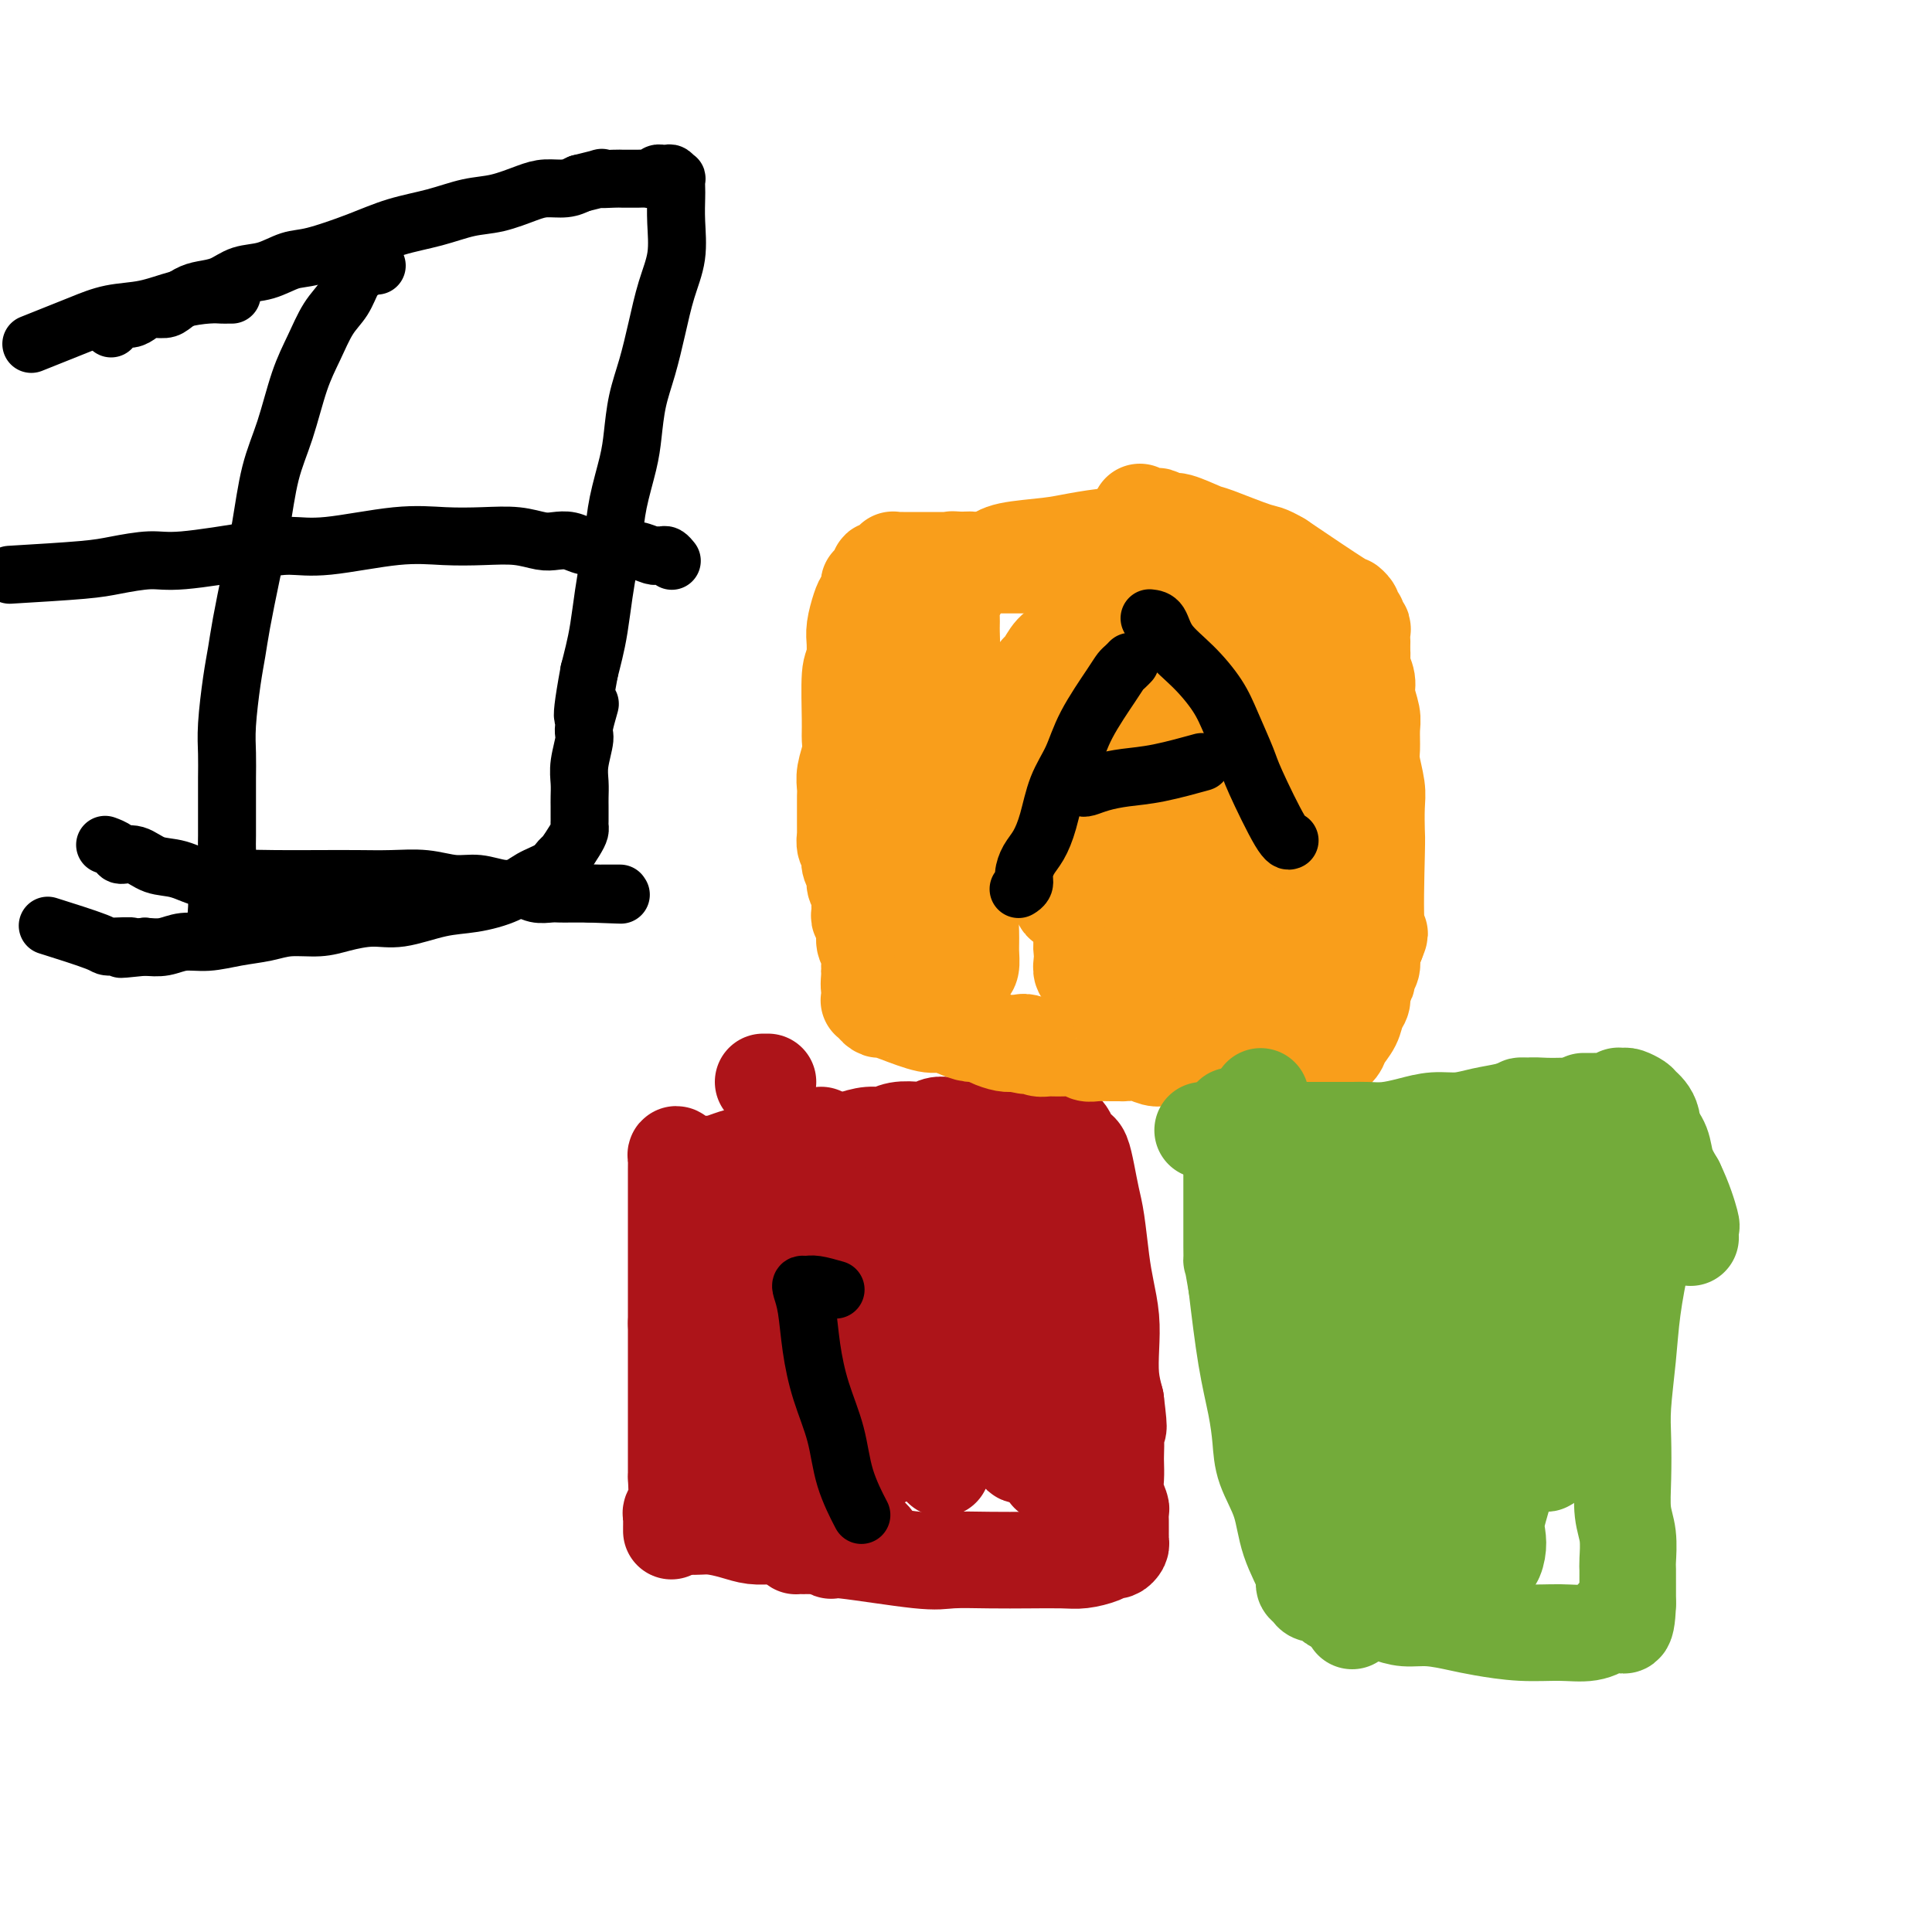 <svg viewBox='0 0 400 400' version='1.1' xmlns='http://www.w3.org/2000/svg' xmlns:xlink='http://www.w3.org/1999/xlink'><g fill='none' stroke='#AD1419' stroke-width='20' stroke-linecap='round' stroke-linejoin='round'><path d='M149,245c-1.373,-1.175 -2.746,-2.350 -4,-3c-1.254,-0.650 -2.389,-0.773 -3,-1c-0.611,-0.227 -0.700,-0.556 -1,-1c-0.300,-0.444 -0.813,-1.002 -1,-1c-0.187,0.002 -0.050,0.565 0,1c0.050,0.435 0.013,0.741 0,1c-0.013,0.259 -0.004,0.471 0,1c0.004,0.529 0.001,1.375 0,2c-0.001,0.625 -0.000,1.027 0,2c0.000,0.973 0.000,2.516 0,4c-0.000,1.484 -0.000,2.910 0,4c0.000,1.090 0.000,1.843 0,3c-0.000,1.157 -0.000,2.718 0,4c0.000,1.282 0.000,2.286 0,3c-0.000,0.714 -0.000,1.140 0,2c0.000,0.860 0.000,2.155 0,3c-0.000,0.845 -0.000,1.242 0,2c0.000,0.758 0.000,1.879 0,3'/><path d='M140,274c-0.000,5.963 -0.000,3.369 0,3c0.000,-0.369 0.000,1.485 0,3c-0.000,1.515 -0.000,2.689 0,4c0.000,1.311 0.000,2.757 0,4c-0.000,1.243 -0.000,2.282 0,3c0.000,0.718 0.000,1.113 0,2c-0.000,0.887 -0.000,2.264 0,3c0.000,0.736 0.000,0.831 0,1c-0.000,0.169 -0.000,0.411 0,1c0.000,0.589 0.000,1.526 0,2c-0.000,0.474 -0.000,0.487 0,1c0.000,0.513 0.001,1.528 0,2c-0.001,0.472 -0.004,0.403 0,1c0.004,0.597 0.015,1.862 0,2c-0.015,0.138 -0.057,-0.850 0,0c0.057,0.850 0.211,3.538 0,5c-0.211,1.462 -0.789,1.697 -1,2c-0.211,0.303 -0.057,0.673 0,1c0.057,0.327 0.015,0.610 0,1c-0.015,0.390 -0.004,0.888 0,1c0.004,0.112 0.001,-0.162 0,0c-0.001,0.162 -0.000,0.761 0,1c0.000,0.239 0.000,0.120 0,0'/><path d='M170,235c0.000,0.000 0.100,0.100 0.1,0.1'/><path d='M159,224c-0.417,0.000 -0.833,0.000 -1,0c-0.167,0.000 -0.083,0.000 0,0'/><path d='M147,242c-0.047,-0.445 -0.095,-0.890 0,-1c0.095,-0.110 0.331,0.115 1,0c0.669,-0.115 1.769,-0.569 3,-1c1.231,-0.431 2.592,-0.837 4,-1c1.408,-0.163 2.862,-0.081 4,0c1.138,0.081 1.959,0.163 3,0c1.041,-0.163 2.302,-0.569 3,-1c0.698,-0.431 0.834,-0.885 2,-1c1.166,-0.115 3.364,0.109 5,0c1.636,-0.109 2.711,-0.551 4,-1c1.289,-0.449 2.793,-0.904 4,-1c1.207,-0.096 2.119,0.167 3,0c0.881,-0.167 1.732,-0.763 3,-1c1.268,-0.237 2.955,-0.116 4,0c1.045,0.116 1.450,0.227 2,0c0.550,-0.227 1.247,-0.793 2,-1c0.753,-0.207 1.564,-0.055 2,0c0.436,0.055 0.498,0.015 1,0c0.502,-0.015 1.443,-0.004 2,0c0.557,0.004 0.731,0.001 1,0c0.269,-0.001 0.635,-0.001 1,0'/><path d='M201,233c8.544,-1.392 2.904,-0.373 1,0c-1.904,0.373 -0.073,0.100 1,0c1.073,-0.100 1.387,-0.027 2,0c0.613,0.027 1.526,0.007 2,0c0.474,-0.007 0.508,-0.002 1,0c0.492,0.002 1.441,0.001 2,0c0.559,-0.001 0.727,-0.000 1,0c0.273,0.000 0.650,-0.000 1,0c0.350,0.000 0.671,0.000 1,0c0.329,-0.000 0.664,-0.001 1,0c0.336,0.001 0.671,0.003 1,0c0.329,-0.003 0.651,-0.013 1,0c0.349,0.013 0.723,0.049 1,0c0.277,-0.049 0.455,-0.181 1,0c0.545,0.181 1.455,0.676 2,1c0.545,0.324 0.723,0.476 1,1c0.277,0.524 0.651,1.420 1,2c0.349,0.580 0.671,0.843 1,1c0.329,0.157 0.666,0.207 1,1c0.334,0.793 0.667,2.328 1,4c0.333,1.672 0.667,3.481 1,5c0.333,1.519 0.664,2.746 1,5c0.336,2.254 0.678,5.533 1,8c0.322,2.467 0.625,4.122 1,6c0.375,1.878 0.822,3.977 1,6c0.178,2.023 0.086,3.968 0,6c-0.086,2.032 -0.168,4.152 0,6c0.168,1.848 0.584,3.424 1,5'/><path d='M231,290c1.083,8.673 0.290,4.855 0,4c-0.290,-0.855 -0.079,1.254 0,3c0.079,1.746 0.025,3.130 0,4c-0.025,0.870 -0.021,1.226 0,2c0.021,0.774 0.058,1.965 0,3c-0.058,1.035 -0.212,1.912 0,3c0.212,1.088 0.789,2.385 1,3c0.211,0.615 0.057,0.547 0,1c-0.057,0.453 -0.015,1.427 0,2c0.015,0.573 0.004,0.745 0,1c-0.004,0.255 -0.000,0.593 0,1c0.000,0.407 -0.003,0.884 0,1c0.003,0.116 0.012,-0.127 0,0c-0.012,0.127 -0.046,0.625 0,1c0.046,0.375 0.172,0.626 0,1c-0.172,0.374 -0.640,0.871 -1,1c-0.360,0.129 -0.610,-0.109 -1,0c-0.390,0.109 -0.919,0.565 -2,1c-1.081,0.435 -2.716,0.848 -4,1c-1.284,0.152 -2.219,0.043 -4,0c-1.781,-0.043 -4.408,-0.019 -7,0c-2.592,0.019 -5.148,0.034 -8,0c-2.852,-0.034 -6.001,-0.118 -8,0c-1.999,0.118 -2.849,0.438 -7,0c-4.151,-0.438 -11.603,-1.634 -15,-2c-3.397,-0.366 -2.739,0.098 -3,0c-0.261,-0.098 -1.441,-0.758 -2,-1c-0.559,-0.242 -0.497,-0.065 -1,0c-0.503,0.065 -1.572,0.019 -2,0c-0.428,-0.019 -0.214,-0.009 0,0'/><path d='M167,320c-3.724,-0.460 -1.534,-0.109 -1,0c0.534,0.109 -0.589,-0.022 -1,0c-0.411,0.022 -0.111,0.198 0,0c0.111,-0.198 0.032,-0.771 0,-1c-0.032,-0.229 -0.016,-0.115 0,0'/><path d='M140,315c0.284,-0.119 0.568,-0.238 1,0c0.432,0.238 1.013,0.834 2,1c0.987,0.166 2.379,-0.099 4,0c1.621,0.099 3.472,0.562 5,1c1.528,0.438 2.734,0.849 4,1c1.266,0.151 2.594,0.040 4,0c1.406,-0.040 2.890,-0.011 4,0c1.110,0.011 1.844,0.003 3,0c1.156,-0.003 2.733,-0.002 4,0c1.267,0.002 2.224,0.004 3,0c0.776,-0.004 1.371,-0.015 2,0c0.629,0.015 1.292,0.056 2,0c0.708,-0.056 1.460,-0.207 2,0c0.540,0.207 0.869,0.774 1,1c0.131,0.226 0.066,0.113 0,0'/><path d='M219,236c0.111,0.013 0.222,0.026 0,1c-0.222,0.974 -0.777,2.908 -1,5c-0.223,2.092 -0.112,4.344 0,7c0.112,2.656 0.226,5.718 0,9c-0.226,3.282 -0.793,6.783 -1,10c-0.207,3.217 -0.056,6.149 0,9c0.056,2.851 0.015,5.622 0,8c-0.015,2.378 -0.004,4.363 0,6c0.004,1.637 0.001,2.926 0,4c-0.001,1.074 -0.000,1.933 0,3c0.000,1.067 -0.000,2.340 0,3c0.000,0.660 0.001,0.706 0,1c-0.001,0.294 -0.004,0.837 0,1c0.004,0.163 0.016,-0.054 0,0c-0.016,0.054 -0.061,0.378 0,1c0.061,0.622 0.226,1.542 0,1c-0.226,-0.542 -0.844,-2.547 -1,-4c-0.156,-1.453 0.151,-2.356 0,-4c-0.151,-1.644 -0.758,-4.031 -1,-6c-0.242,-1.969 -0.117,-3.519 0,-5c0.117,-1.481 0.227,-2.892 0,-5c-0.227,-2.108 -0.792,-4.914 -1,-7c-0.208,-2.086 -0.059,-3.453 0,-5c0.059,-1.547 0.030,-3.273 0,-5'/><path d='M214,264c-0.237,-6.942 0.669,-4.296 1,-4c0.331,0.296 0.086,-1.759 0,-3c-0.086,-1.241 -0.013,-1.670 0,-2c0.013,-0.330 -0.034,-0.562 0,-1c0.034,-0.438 0.149,-1.083 0,-1c-0.149,0.083 -0.562,0.895 -1,2c-0.438,1.105 -0.902,2.503 -1,4c-0.098,1.497 0.170,3.093 0,5c-0.170,1.907 -0.778,4.125 -1,7c-0.222,2.875 -0.060,6.408 0,9c0.060,2.592 0.016,4.243 0,6c-0.016,1.757 -0.004,3.621 0,5c0.004,1.379 0.001,2.272 0,3c-0.001,0.728 0.000,1.290 0,2c-0.000,0.710 -0.003,1.567 0,2c0.003,0.433 0.011,0.443 0,1c-0.011,0.557 -0.040,1.661 0,2c0.040,0.339 0.151,-0.088 0,0c-0.151,0.088 -0.562,0.692 -1,0c-0.438,-0.692 -0.902,-2.681 -1,-5c-0.098,-2.319 0.170,-4.970 0,-8c-0.170,-3.030 -0.778,-6.439 -1,-9c-0.222,-2.561 -0.060,-4.274 0,-10c0.060,-5.726 0.016,-15.465 0,-20c-0.016,-4.535 -0.005,-3.867 0,-4c0.005,-0.133 0.002,-1.066 0,-2'/><path d='M209,243c-0.688,-9.155 -0.907,-3.042 -1,-1c-0.093,2.042 -0.059,0.014 0,-1c0.059,-1.014 0.145,-1.014 0,-1c-0.145,0.014 -0.520,0.042 -1,1c-0.480,0.958 -1.067,2.848 -2,5c-0.933,2.152 -2.214,4.567 -3,7c-0.786,2.433 -1.076,4.883 -2,8c-0.924,3.117 -2.482,6.902 -3,10c-0.518,3.098 0.005,5.511 0,8c-0.005,2.489 -0.537,5.056 -1,7c-0.463,1.944 -0.856,3.266 -1,5c-0.144,1.734 -0.039,3.879 0,5c0.039,1.121 0.010,1.219 0,2c-0.010,0.781 -0.003,2.247 0,3c0.003,0.753 0.001,0.793 0,1c-0.001,0.207 -0.000,0.581 0,1c0.000,0.419 0.000,0.882 0,1c-0.000,0.118 0.000,-0.108 0,-1c-0.000,-0.892 -0.000,-2.450 0,-5c0.000,-2.550 0.001,-6.093 0,-10c-0.001,-3.907 -0.004,-8.178 0,-12c0.004,-3.822 0.015,-7.196 0,-10c-0.015,-2.804 -0.057,-5.039 0,-7c0.057,-1.961 0.211,-3.649 0,-6c-0.211,-2.351 -0.788,-5.364 -1,-7c-0.212,-1.636 -0.061,-1.896 0,-2c0.061,-0.104 0.030,-0.052 0,0'/><path d='M194,244c-0.345,-9.560 -0.707,-3.459 -1,0c-0.293,3.459 -0.517,4.278 -1,6c-0.483,1.722 -1.225,4.348 -2,7c-0.775,2.652 -1.585,5.331 -2,8c-0.415,2.669 -0.437,5.327 -1,8c-0.563,2.673 -1.668,5.361 -2,8c-0.332,2.639 0.108,5.231 0,7c-0.108,1.769 -0.765,2.717 -1,4c-0.235,1.283 -0.049,2.903 0,4c0.049,1.097 -0.039,1.671 0,2c0.039,0.329 0.207,0.412 0,1c-0.207,0.588 -0.787,1.679 -1,2c-0.213,0.321 -0.057,-0.129 0,0c0.057,0.129 0.015,0.838 0,1c-0.015,0.162 -0.004,-0.224 0,-2c0.004,-1.776 0.001,-4.942 0,-8c-0.001,-3.058 -0.000,-6.009 0,-9c0.000,-2.991 0.000,-6.023 0,-9c-0.000,-2.977 -0.000,-5.899 0,-8c0.000,-2.101 0.000,-3.380 0,-5c-0.000,-1.620 -0.000,-3.581 0,-5c0.000,-1.419 0.002,-2.298 0,-3c-0.002,-0.702 -0.006,-1.228 0,-2c0.006,-0.772 0.024,-1.790 0,-2c-0.024,-0.210 -0.089,0.387 0,0c0.089,-0.387 0.332,-1.758 0,-1c-0.332,0.758 -1.238,3.645 -2,6c-0.762,2.355 -1.381,4.177 -2,6'/><path d='M179,260c-1.023,3.151 -1.581,5.529 -2,8c-0.419,2.471 -0.701,5.036 -1,8c-0.299,2.964 -0.616,6.327 -1,9c-0.384,2.673 -0.834,4.655 -1,6c-0.166,1.345 -0.048,2.052 0,3c0.048,0.948 0.027,2.137 0,3c-0.027,0.863 -0.059,1.399 0,2c0.059,0.601 0.209,1.268 0,2c-0.209,0.732 -0.777,1.528 -1,2c-0.223,0.472 -0.100,0.618 0,1c0.100,0.382 0.178,0.999 0,1c-0.178,0.001 -0.612,-0.614 -1,-2c-0.388,-1.386 -0.730,-3.543 -1,-6c-0.270,-2.457 -0.469,-5.216 -1,-8c-0.531,-2.784 -1.395,-5.595 -2,-8c-0.605,-2.405 -0.950,-4.404 -1,-7c-0.050,-2.596 0.197,-5.789 0,-8c-0.197,-2.211 -0.837,-3.442 -1,-5c-0.163,-1.558 0.153,-3.444 0,-5c-0.153,-1.556 -0.773,-2.780 -1,-4c-0.227,-1.220 -0.060,-2.434 0,-3c0.060,-0.566 0.014,-0.485 0,-1c-0.014,-0.515 0.002,-1.627 0,-2c-0.002,-0.373 -0.024,-0.006 0,0c0.024,0.006 0.095,-0.349 0,0c-0.095,0.349 -0.355,1.401 -1,3c-0.645,1.599 -1.676,3.746 -2,6c-0.324,2.254 0.057,4.614 0,7c-0.057,2.386 -0.554,4.796 -1,8c-0.446,3.204 -0.842,7.201 -1,10c-0.158,2.799 -0.079,4.399 0,6'/><path d='M160,286c-0.774,8.240 -0.207,8.842 0,10c0.207,1.158 0.056,2.874 0,4c-0.056,1.126 -0.015,1.661 0,2c0.015,0.339 0.005,0.482 0,1c-0.005,0.518 -0.004,1.411 0,2c0.004,0.589 0.013,0.873 0,1c-0.013,0.127 -0.046,0.098 0,0c0.046,-0.098 0.171,-0.266 0,-1c-0.171,-0.734 -0.637,-2.033 -1,-4c-0.363,-1.967 -0.623,-4.601 -1,-7c-0.377,-2.399 -0.870,-4.564 -1,-7c-0.130,-2.436 0.105,-5.142 0,-8c-0.105,-2.858 -0.550,-5.867 -1,-8c-0.450,-2.133 -0.905,-3.388 -1,-5c-0.095,-1.612 0.171,-3.579 0,-5c-0.171,-1.421 -0.778,-2.294 -1,-3c-0.222,-0.706 -0.060,-1.245 0,-2c0.060,-0.755 0.016,-1.727 0,-2c-0.016,-0.273 -0.004,0.151 0,0c0.004,-0.151 0.001,-0.878 0,-1c-0.001,-0.122 -0.000,0.362 0,1c0.000,0.638 0.000,1.429 0,3c-0.000,1.571 -0.000,3.923 0,6c0.000,2.077 0.000,3.879 0,6c-0.000,2.121 -0.000,4.560 0,7'/><path d='M154,276c-0.061,4.425 -0.212,4.489 0,7c0.212,2.511 0.789,7.471 1,10c0.211,2.529 0.057,2.629 0,3c-0.057,0.371 -0.015,1.013 0,2c0.015,0.987 0.004,2.320 0,3c-0.004,0.680 -0.001,0.708 0,1c0.001,0.292 0.000,0.848 0,1c-0.000,0.152 0.000,-0.099 0,0c-0.000,0.099 -0.002,0.549 0,1c0.002,0.451 0.008,0.905 0,1c-0.008,0.095 -0.028,-0.167 0,0c0.028,0.167 0.105,0.765 0,1c-0.105,0.235 -0.391,0.107 0,0c0.391,-0.107 1.459,-0.192 2,-1c0.541,-0.808 0.553,-2.341 1,-4c0.447,-1.659 1.328,-3.446 2,-6c0.672,-2.554 1.137,-5.874 2,-9c0.863,-3.126 2.126,-6.059 3,-9c0.874,-2.941 1.358,-5.891 2,-8c0.642,-2.109 1.440,-3.377 2,-5c0.560,-1.623 0.882,-3.601 1,-5c0.118,-1.399 0.032,-2.220 0,-3c-0.032,-0.780 -0.009,-1.518 0,-2c0.009,-0.482 0.002,-0.709 0,-1c-0.002,-0.291 -0.001,-0.645 0,-1'/><path d='M170,252c2.295,-8.393 0.532,-3.376 0,-1c-0.532,2.376 0.166,2.112 0,2c-0.166,-0.112 -1.196,-0.071 -2,1c-0.804,1.071 -1.382,3.171 -2,5c-0.618,1.829 -1.275,3.387 -2,5c-0.725,1.613 -1.519,3.282 -2,5c-0.481,1.718 -0.650,3.485 -1,5c-0.350,1.515 -0.881,2.778 -1,4c-0.119,1.222 0.175,2.402 0,3c-0.175,0.598 -0.817,0.612 -1,1c-0.183,0.388 0.095,1.148 0,1c-0.095,-0.148 -0.561,-1.205 -1,-2c-0.439,-0.795 -0.850,-1.328 -1,-2c-0.150,-0.672 -0.040,-1.484 0,-2c0.040,-0.516 0.011,-0.735 0,-1c-0.011,-0.265 -0.003,-0.576 0,-1c0.003,-0.424 0.001,-0.960 0,-1c-0.001,-0.040 -0.000,0.417 0,0c0.000,-0.417 0.000,-1.709 0,-3'/><path d='M157,271c-0.467,-1.556 -0.133,-0.444 0,0c0.133,0.444 0.067,0.222 0,0'/></g>
<g fill='none' stroke='#F99E1B' stroke-width='20' stroke-linecap='round' stroke-linejoin='round'><path d='M233,118c-0.408,0.113 -0.815,0.226 -1,0c-0.185,-0.226 -0.147,-0.793 0,-1c0.147,-0.207 0.403,-0.056 0,0c-0.403,0.056 -1.464,0.015 -2,0c-0.536,-0.015 -0.546,-0.004 -1,0c-0.454,0.004 -1.350,0.001 -2,0c-0.650,-0.001 -1.052,-0.000 -2,0c-0.948,0.000 -2.441,0.000 -4,0c-1.559,-0.000 -3.184,-0.000 -4,0c-0.816,0.000 -0.824,0.001 -2,0c-1.176,-0.001 -3.519,-0.004 -5,0c-1.481,0.004 -2.098,0.015 -3,0c-0.902,-0.015 -2.087,-0.056 -3,0c-0.913,0.056 -1.553,0.207 -2,0c-0.447,-0.207 -0.699,-0.774 -1,-1c-0.301,-0.226 -0.650,-0.113 -1,0'/><path d='M200,116c-5.220,-0.309 -1.770,-0.083 -1,0c0.770,0.083 -1.142,0.022 -2,0c-0.858,-0.022 -0.664,-0.006 -1,0c-0.336,0.006 -1.203,0.002 -2,0c-0.797,-0.002 -1.523,-0.000 -2,0c-0.477,0.000 -0.706,0.000 -1,0c-0.294,-0.000 -0.652,-0.000 -1,0c-0.348,0.000 -0.684,-0.000 -1,0c-0.316,0.000 -0.610,0.000 -1,0c-0.390,-0.000 -0.875,-0.001 -1,0c-0.125,0.001 0.111,0.004 0,0c-0.111,-0.004 -0.569,-0.016 -1,0c-0.431,0.016 -0.836,0.061 -1,0c-0.164,-0.061 -0.086,-0.226 0,0c0.086,0.226 0.181,0.844 0,1c-0.181,0.156 -0.636,-0.151 -1,0c-0.364,0.151 -0.636,0.761 -1,1c-0.364,0.239 -0.819,0.107 -1,0c-0.181,-0.107 -0.087,-0.188 0,0c0.087,0.188 0.168,0.646 0,1c-0.168,0.354 -0.584,0.605 -1,1c-0.416,0.395 -0.832,0.933 -1,1c-0.168,0.067 -0.087,-0.337 0,0c0.087,0.337 0.181,1.416 0,2c-0.181,0.584 -0.637,0.673 -1,1c-0.363,0.327 -0.633,0.892 -1,2c-0.367,1.108 -0.829,2.760 -1,4c-0.171,1.240 -0.049,2.069 0,3c0.049,0.931 0.024,1.966 0,3'/><path d='M177,136c-0.382,1.963 -0.838,1.869 -1,4c-0.162,2.131 -0.029,6.486 0,9c0.029,2.514 -0.045,3.187 0,4c0.045,0.813 0.208,1.764 0,3c-0.208,1.236 -0.788,2.755 -1,4c-0.212,1.245 -0.057,2.216 0,3c0.057,0.784 0.015,1.380 0,2c-0.015,0.620 -0.004,1.264 0,2c0.004,0.736 0.000,1.563 0,2c-0.000,0.437 0.004,0.484 0,1c-0.004,0.516 -0.015,1.499 0,2c0.015,0.501 0.055,0.518 0,1c-0.055,0.482 -0.207,1.427 0,2c0.207,0.573 0.772,0.772 1,1c0.228,0.228 0.117,0.484 0,1c-0.117,0.516 -0.242,1.293 0,2c0.242,0.707 0.850,1.345 1,2c0.150,0.655 -0.157,1.327 0,2c0.157,0.673 0.778,1.348 1,2c0.222,0.652 0.044,1.281 0,2c-0.044,0.719 0.044,1.528 0,2c-0.044,0.472 -0.222,0.606 0,1c0.222,0.394 0.844,1.047 1,2c0.156,0.953 -0.154,2.206 0,3c0.154,0.794 0.773,1.130 1,2c0.227,0.870 0.061,2.274 0,3c-0.061,0.726 -0.016,0.772 0,1c0.016,0.228 0.005,0.636 0,1c-0.005,0.364 -0.002,0.682 0,1'/><path d='M180,203c0.773,4.819 0.206,1.866 0,1c-0.206,-0.866 -0.051,0.356 0,1c0.051,0.644 -0.001,0.711 0,1c0.001,0.289 0.056,0.799 0,1c-0.056,0.201 -0.223,0.092 0,0c0.223,-0.092 0.836,-0.166 1,0c0.164,0.166 -0.122,0.574 0,1c0.122,0.426 0.651,0.870 1,1c0.349,0.130 0.519,-0.053 1,0c0.481,0.053 1.273,0.344 3,1c1.727,0.656 4.388,1.678 6,2c1.612,0.322 2.174,-0.054 3,0c0.826,0.054 1.916,0.540 3,1c1.084,0.460 2.163,0.894 3,1c0.837,0.106 1.430,-0.116 2,0c0.570,0.116 1.115,0.570 2,1c0.885,0.430 2.110,0.837 3,1c0.890,0.163 1.445,0.081 2,0'/><path d='M210,216c4.750,1.099 2.627,0.347 2,0c-0.627,-0.347 0.244,-0.290 1,0c0.756,0.290 1.396,0.814 2,1c0.604,0.186 1.172,0.036 2,0c0.828,-0.036 1.916,0.043 3,0c1.084,-0.043 2.164,-0.208 3,0c0.836,0.208 1.427,0.788 2,1c0.573,0.212 1.129,0.056 2,0c0.871,-0.056 2.057,-0.011 3,0c0.943,0.011 1.642,-0.011 2,0c0.358,0.011 0.374,0.056 1,0c0.626,-0.056 1.862,-0.211 3,0c1.138,0.211 2.178,0.789 3,1c0.822,0.211 1.428,0.057 2,0c0.572,-0.057 1.111,-0.015 2,0c0.889,0.015 2.127,0.004 3,0c0.873,-0.004 1.382,-0.001 2,0c0.618,0.001 1.347,0.000 2,0c0.653,-0.000 1.232,-0.000 2,0c0.768,0.000 1.726,0.000 2,0c0.274,-0.000 -0.137,-0.000 1,0c1.137,0.000 3.820,0.000 5,0c1.180,-0.000 0.856,-0.000 1,0c0.144,0.000 0.755,0.000 1,0c0.245,-0.000 0.122,-0.000 0,0'/><path d='M262,219c8.227,0.464 2.796,0.124 1,0c-1.796,-0.124 0.043,-0.033 1,0c0.957,0.033 1.034,0.009 1,0c-0.034,-0.009 -0.177,-0.002 0,0c0.177,0.002 0.674,0.001 1,0c0.326,-0.001 0.482,-0.000 1,0c0.518,0.000 1.397,0.000 2,0c0.603,-0.000 0.931,-0.000 1,0c0.069,0.000 -0.122,-0.000 0,0c0.122,0.000 0.557,0.000 1,0c0.443,-0.000 0.893,-0.000 1,0c0.107,0.000 -0.131,0.002 0,0c0.131,-0.002 0.631,-0.007 1,0c0.369,0.007 0.609,0.025 1,0c0.391,-0.025 0.935,-0.092 1,0c0.065,0.092 -0.348,0.344 0,0c0.348,-0.344 1.456,-1.286 2,-2c0.544,-0.714 0.523,-1.202 1,-2c0.477,-0.798 1.452,-1.905 2,-3c0.548,-1.095 0.667,-2.176 1,-3c0.333,-0.824 0.878,-1.390 1,-2c0.122,-0.610 -0.178,-1.265 0,-2c0.178,-0.735 0.835,-1.551 1,-2c0.165,-0.449 -0.162,-0.533 0,-1c0.162,-0.467 0.813,-1.318 1,-2c0.187,-0.682 -0.089,-1.195 0,-2c0.089,-0.805 0.545,-1.903 1,-3'/><path d='M285,195c1.238,-3.235 0.333,-0.324 0,-3c-0.333,-2.676 -0.093,-10.940 0,-15c0.093,-4.060 0.039,-3.915 0,-5c-0.039,-1.085 -0.063,-3.400 0,-5c0.063,-1.600 0.214,-2.485 0,-4c-0.214,-1.515 -0.793,-3.658 -1,-5c-0.207,-1.342 -0.040,-1.881 0,-3c0.040,-1.119 -0.046,-2.817 0,-4c0.046,-1.183 0.222,-1.851 0,-3c-0.222,-1.149 -0.844,-2.779 -1,-4c-0.156,-1.221 0.154,-2.034 0,-3c-0.154,-0.966 -0.773,-2.085 -1,-3c-0.227,-0.915 -0.061,-1.625 0,-2c0.061,-0.375 0.017,-0.416 0,-1c-0.017,-0.584 -0.008,-1.711 0,-2c0.008,-0.289 0.016,0.260 0,0c-0.016,-0.260 -0.056,-1.327 0,-2c0.056,-0.673 0.207,-0.950 0,-1c-0.207,-0.050 -0.774,0.127 -1,0c-0.226,-0.127 -0.112,-0.558 0,-1c0.112,-0.442 0.222,-0.893 0,-1c-0.222,-0.107 -0.776,0.131 -1,0c-0.224,-0.131 -0.118,-0.632 0,-1c0.118,-0.368 0.248,-0.604 0,-1c-0.248,-0.396 -0.874,-0.953 -1,-1c-0.126,-0.047 0.250,0.415 -2,-1c-2.250,-1.415 -7.125,-4.708 -12,-8'/><path d='M265,116c-2.842,-1.670 -2.945,-1.347 -5,-2c-2.055,-0.653 -6.060,-2.284 -8,-3c-1.940,-0.716 -1.814,-0.518 -3,-1c-1.186,-0.482 -3.683,-1.645 -5,-2c-1.317,-0.355 -1.453,0.097 -2,0c-0.547,-0.097 -1.506,-0.744 -2,-1c-0.494,-0.256 -0.524,-0.120 -1,0c-0.476,0.120 -1.397,0.225 -2,0c-0.603,-0.225 -0.886,-0.778 -1,-1c-0.114,-0.222 -0.057,-0.111 0,0'/><path d='M253,118c0.370,1.474 0.741,2.948 1,5c0.259,2.052 0.407,4.681 1,8c0.593,3.319 1.632,7.326 2,12c0.368,4.674 0.064,10.014 0,15c-0.064,4.986 0.112,9.616 0,14c-0.112,4.384 -0.513,8.520 -1,12c-0.487,3.480 -1.060,6.304 -1,9c0.060,2.696 0.752,5.265 1,7c0.248,1.735 0.052,2.635 0,4c-0.052,1.365 0.041,3.194 0,4c-0.041,0.806 -0.218,0.591 0,1c0.218,0.409 0.829,1.444 1,1c0.171,-0.444 -0.097,-2.368 0,-5c0.097,-2.632 0.561,-5.974 1,-9c0.439,-3.026 0.854,-5.736 1,-8c0.146,-2.264 0.024,-4.082 0,-6c-0.024,-1.918 0.050,-3.935 0,-6c-0.050,-2.065 -0.225,-4.178 0,-6c0.225,-1.822 0.848,-3.353 1,-5c0.152,-1.647 -0.169,-3.411 0,-5c0.169,-1.589 0.828,-3.003 1,-4c0.172,-0.997 -0.142,-1.577 0,-2c0.142,-0.423 0.739,-0.691 1,-1c0.261,-0.309 0.186,-0.660 0,-1c-0.186,-0.340 -0.482,-0.669 0,0c0.482,0.669 1.741,2.334 3,4'/><path d='M265,156c0.809,1.561 1.330,3.963 2,7c0.670,3.037 1.489,6.709 2,10c0.511,3.291 0.714,6.203 1,9c0.286,2.797 0.655,5.480 1,8c0.345,2.520 0.667,4.876 1,7c0.333,2.124 0.678,4.014 1,5c0.322,0.986 0.623,1.067 1,2c0.377,0.933 0.830,2.719 1,2c0.170,-0.719 0.055,-3.942 0,-7c-0.055,-3.058 -0.052,-5.953 0,-9c0.052,-3.047 0.154,-6.248 0,-9c-0.154,-2.752 -0.563,-5.055 -1,-7c-0.437,-1.945 -0.901,-3.533 -1,-5c-0.099,-1.467 0.169,-2.812 0,-4c-0.169,-1.188 -0.773,-2.218 -1,-3c-0.227,-0.782 -0.075,-1.316 0,-2c0.075,-0.684 0.073,-1.518 0,-2c-0.073,-0.482 -0.216,-0.612 0,0c0.216,0.612 0.790,1.966 1,4c0.210,2.034 0.057,4.750 0,8c-0.057,3.250 -0.017,7.035 0,10c0.017,2.965 0.013,5.109 0,7c-0.013,1.891 -0.035,3.529 0,5c0.035,1.471 0.125,2.775 0,4c-0.125,1.225 -0.467,2.369 -1,1c-0.533,-1.369 -1.259,-5.253 -2,-10c-0.741,-4.747 -1.497,-10.356 -2,-15c-0.503,-4.644 -0.751,-8.322 -1,-12'/><path d='M267,160c-1.155,-7.597 -1.042,-8.590 -1,-11c0.042,-2.410 0.012,-6.235 0,-9c-0.012,-2.765 -0.005,-4.468 0,-6c0.005,-1.532 0.010,-2.893 0,-4c-0.010,-1.107 -0.033,-1.960 0,-3c0.033,-1.040 0.121,-2.266 0,-2c-0.121,0.266 -0.453,2.025 0,0c0.453,-2.025 1.691,-7.835 -1,5c-2.691,12.835 -9.312,44.315 -12,57c-2.688,12.685 -1.444,6.573 -1,5c0.444,-1.573 0.089,1.392 0,3c-0.089,1.608 0.088,1.860 0,1c-0.088,-0.860 -0.439,-2.834 -1,-6c-0.561,-3.166 -1.330,-7.526 -2,-12c-0.670,-4.474 -1.240,-9.061 -2,-13c-0.760,-3.939 -1.710,-7.229 -2,-10c-0.290,-2.771 0.081,-5.024 0,-7c-0.081,-1.976 -0.613,-3.676 -1,-5c-0.387,-1.324 -0.630,-2.273 -1,-3c-0.370,-0.727 -0.868,-1.232 -1,-2c-0.132,-0.768 0.103,-1.800 0,-2c-0.103,-0.200 -0.543,0.431 -1,2c-0.457,1.569 -0.931,4.076 -1,7c-0.069,2.924 0.266,6.264 0,10c-0.266,3.736 -1.133,7.868 -2,12'/><path d='M238,167c-0.839,6.602 -0.938,7.607 -1,10c-0.062,2.393 -0.087,6.173 0,9c0.087,2.827 0.287,4.700 0,6c-0.287,1.300 -1.061,2.027 -2,0c-0.939,-2.027 -2.044,-6.807 -3,-12c-0.956,-5.193 -1.762,-10.797 -2,-16c-0.238,-5.203 0.094,-10.004 0,-14c-0.094,-3.996 -0.614,-7.188 -1,-10c-0.386,-2.812 -0.639,-5.242 -1,-7c-0.361,-1.758 -0.829,-2.842 -1,-4c-0.171,-1.158 -0.046,-2.391 0,-3c0.046,-0.609 0.012,-0.594 0,-1c-0.012,-0.406 -0.003,-1.233 0,-1c0.003,0.233 0.001,1.525 0,4c-0.001,2.475 -0.000,6.131 0,10c0.000,3.869 0.000,7.949 0,13c-0.000,5.051 -0.000,11.072 0,16c0.000,4.928 0.001,8.764 0,12c-0.001,3.236 -0.002,5.871 0,8c0.002,2.129 0.008,3.752 0,5c-0.008,1.248 -0.031,2.121 0,3c0.031,0.879 0.116,1.766 0,2c-0.116,0.234 -0.434,-0.183 -1,-3c-0.566,-2.817 -1.382,-8.034 -2,-13c-0.618,-4.966 -1.039,-9.682 -1,-14c0.039,-4.318 0.536,-8.240 1,-12c0.464,-3.760 0.894,-7.358 1,-10c0.106,-2.642 -0.113,-4.326 0,-6c0.113,-1.674 0.556,-3.337 1,-5'/><path d='M226,134c0.720,-6.168 1.019,-5.087 1,-4c-0.019,1.087 -0.355,2.179 0,5c0.355,2.821 1.401,7.370 2,12c0.599,4.630 0.749,9.341 1,14c0.251,4.659 0.602,9.265 1,13c0.398,3.735 0.842,6.599 1,9c0.158,2.401 0.031,4.341 0,6c-0.031,1.659 0.034,3.038 0,4c-0.034,0.962 -0.168,1.508 0,2c0.168,0.492 0.636,0.930 1,0c0.364,-0.930 0.623,-3.229 1,-6c0.377,-2.771 0.872,-6.015 1,-9c0.128,-2.985 -0.109,-5.711 0,-8c0.109,-2.289 0.566,-4.142 1,-6c0.434,-1.858 0.847,-3.720 1,-5c0.153,-1.280 0.048,-1.977 0,-3c-0.048,-1.023 -0.038,-2.370 0,-3c0.038,-0.630 0.104,-0.542 0,-1c-0.104,-0.458 -0.378,-1.463 0,-1c0.378,0.463 1.408,2.394 2,4c0.592,1.606 0.747,2.887 1,6c0.253,3.113 0.604,8.059 1,13c0.396,4.941 0.837,9.877 1,14c0.163,4.123 0.047,7.432 0,10c-0.047,2.568 -0.024,4.395 0,6c0.024,1.605 0.048,2.987 0,4c-0.048,1.013 -0.167,1.657 0,2c0.167,0.343 0.619,0.384 0,-2c-0.619,-2.384 -2.310,-7.192 -4,-12'/><path d='M238,198c-2.278,-9.803 -5.973,-28.312 -8,-38c-2.027,-9.688 -2.385,-10.556 -3,-13c-0.615,-2.444 -1.485,-6.463 -2,-9c-0.515,-2.537 -0.673,-3.591 -1,-5c-0.327,-1.409 -0.823,-3.174 -1,-4c-0.177,-0.826 -0.036,-0.713 0,-1c0.036,-0.287 -0.033,-0.972 0,-1c0.033,-0.028 0.166,0.603 0,2c-0.166,1.397 -0.633,3.559 -1,7c-0.367,3.441 -0.634,8.160 -1,12c-0.366,3.840 -0.830,6.801 -1,10c-0.170,3.199 -0.046,6.635 0,10c0.046,3.365 0.013,6.657 0,9c-0.013,2.343 -0.005,3.736 0,5c0.005,1.264 0.009,2.399 0,3c-0.009,0.601 -0.030,0.667 0,1c0.030,0.333 0.111,0.934 0,1c-0.111,0.066 -0.414,-0.404 -1,-2c-0.586,-1.596 -1.453,-4.317 -2,-7c-0.547,-2.683 -0.773,-5.327 -1,-8c-0.227,-2.673 -0.456,-5.374 -1,-8c-0.544,-2.626 -1.404,-5.178 -2,-7c-0.596,-1.822 -0.929,-2.915 -1,-4c-0.071,-1.085 0.119,-2.161 0,-3c-0.119,-0.839 -0.547,-1.441 -1,-2c-0.453,-0.559 -0.930,-1.073 -1,-1c-0.070,0.073 0.266,0.735 0,2c-0.266,1.265 -1.133,3.132 -2,5'/><path d='M208,152c-0.536,1.801 -0.876,2.803 -1,4c-0.124,1.197 -0.033,2.587 0,4c0.033,1.413 0.009,2.847 0,4c-0.009,1.153 -0.002,2.025 0,3c0.002,0.975 -0.002,2.052 0,3c0.002,0.948 0.011,1.765 0,2c-0.011,0.235 -0.041,-0.113 0,0c0.041,0.113 0.155,0.686 0,1c-0.155,0.314 -0.577,0.369 -1,0c-0.423,-0.369 -0.845,-1.161 -1,-3c-0.155,-1.839 -0.041,-4.725 0,-7c0.041,-2.275 0.011,-3.939 0,-6c-0.011,-2.061 -0.002,-4.517 0,-6c0.002,-1.483 -0.001,-1.992 0,-3c0.001,-1.008 0.007,-2.515 0,-3c-0.007,-0.485 -0.026,0.052 0,0c0.026,-0.052 0.098,-0.693 0,-1c-0.098,-0.307 -0.365,-0.278 -1,1c-0.635,1.278 -1.638,3.806 -2,6c-0.362,2.194 -0.083,4.053 0,7c0.083,2.947 -0.031,6.980 0,11c0.031,4.020 0.205,8.026 0,11c-0.205,2.974 -0.790,4.916 -1,7c-0.210,2.084 -0.045,4.310 0,6c0.045,1.690 -0.029,2.846 0,4c0.029,1.154 0.162,2.308 0,3c-0.162,0.692 -0.618,0.923 -1,0c-0.382,-0.923 -0.690,-3.000 -1,-7c-0.310,-4.000 -0.622,-9.923 -1,-15c-0.378,-5.077 -0.822,-9.308 -1,-13c-0.178,-3.692 -0.089,-6.846 0,-10'/><path d='M197,155c-0.618,-8.237 -0.164,-6.330 0,-8c0.164,-1.670 0.037,-6.918 0,-9c-0.037,-2.082 0.014,-0.997 0,-1c-0.014,-0.003 -0.095,-1.095 0,-1c0.095,0.095 0.364,1.378 0,4c-0.364,2.622 -1.362,6.584 -2,10c-0.638,3.416 -0.917,6.288 -1,10c-0.083,3.712 0.030,8.266 0,12c-0.030,3.734 -0.204,6.649 0,9c0.204,2.351 0.786,4.138 1,6c0.214,1.862 0.058,3.799 0,5c-0.058,1.201 -0.019,1.665 0,2c0.019,0.335 0.020,0.539 0,1c-0.020,0.461 -0.059,1.178 0,1c0.059,-0.178 0.216,-1.252 0,-5c-0.216,-3.748 -0.804,-10.169 -1,-16c-0.196,-5.831 -0.000,-11.073 0,-16c0.000,-4.927 -0.195,-9.540 0,-13c0.195,-3.460 0.781,-5.766 1,-8c0.219,-2.234 0.073,-4.398 0,-6c-0.073,-1.602 -0.072,-2.644 0,-4c0.072,-1.356 0.215,-3.025 0,-3c-0.215,0.025 -0.787,1.744 -1,4c-0.213,2.256 -0.067,5.048 0,8c0.067,2.952 0.057,6.064 0,9c-0.057,2.936 -0.159,5.696 0,8c0.159,2.304 0.580,4.152 1,6'/><path d='M195,160c-0.000,7.300 -0.000,8.052 0,9c0.000,0.948 0.001,2.094 0,3c-0.001,0.906 -0.004,1.572 0,2c0.004,0.428 0.014,0.619 0,1c-0.014,0.381 -0.053,0.951 0,1c0.053,0.049 0.199,-0.424 0,-2c-0.199,-1.576 -0.743,-4.254 -1,-6c-0.257,-1.746 -0.227,-2.561 0,-5c0.227,-2.439 0.649,-6.501 1,-10c0.351,-3.499 0.629,-6.436 1,-9c0.371,-2.564 0.835,-4.756 1,-7c0.165,-2.244 0.033,-4.541 0,-6c-0.033,-1.459 0.034,-2.081 0,-3c-0.034,-0.919 -0.168,-2.137 0,-3c0.168,-0.863 0.638,-1.373 1,-2c0.362,-0.627 0.616,-1.372 1,-2c0.384,-0.628 0.896,-1.138 2,-2c1.104,-0.862 2.798,-2.077 4,-3c1.202,-0.923 1.913,-1.554 4,-2c2.087,-0.446 5.550,-0.708 8,-1c2.450,-0.292 3.886,-0.614 6,-1c2.114,-0.386 4.907,-0.836 7,-1c2.093,-0.164 3.485,-0.044 5,0c1.515,0.044 3.151,0.011 5,0c1.849,-0.011 3.910,0.000 5,0c1.090,-0.000 1.209,-0.011 2,0c0.791,0.011 2.253,0.044 3,0c0.747,-0.044 0.778,-0.166 1,0c0.222,0.166 0.635,0.619 1,1c0.365,0.381 0.683,0.691 1,1'/><path d='M253,113c0.966,2.964 -8.120,9.373 -13,13c-4.880,3.627 -5.556,4.470 -7,6c-1.444,1.530 -3.657,3.746 -5,5c-1.343,1.254 -1.816,1.544 -3,3c-1.184,1.456 -3.080,4.076 -4,5c-0.920,0.924 -0.865,0.152 -1,0c-0.135,-0.152 -0.461,0.315 -1,1c-0.539,0.685 -1.291,1.589 -1,1c0.291,-0.589 1.627,-2.671 3,-5c1.373,-2.329 2.785,-4.905 4,-7c1.215,-2.095 2.235,-3.711 3,-5c0.765,-1.289 1.276,-2.253 2,-3c0.724,-0.747 1.660,-1.276 2,-2c0.340,-0.724 0.085,-1.643 0,-2c-0.085,-0.357 -0.001,-0.152 0,0c0.001,0.152 -0.080,0.251 -2,2c-1.920,1.749 -5.677,5.149 -8,7c-2.323,1.851 -3.210,2.152 -4,3c-0.790,0.848 -1.482,2.241 -2,3c-0.518,0.759 -0.860,0.884 -1,1c-0.140,0.116 -0.076,0.224 0,1c0.076,0.776 0.165,2.222 1,3c0.835,0.778 2.418,0.889 4,1'/><path d='M220,144c1.453,0.498 3.086,1.242 5,2c1.914,0.758 4.110,1.531 6,2c1.890,0.469 3.473,0.633 5,1c1.527,0.367 2.996,0.938 4,1c1.004,0.062 1.542,-0.385 2,0c0.458,0.385 0.835,1.600 1,3c0.165,1.400 0.118,2.983 -1,5c-1.118,2.017 -3.306,4.466 -5,7c-1.694,2.534 -2.892,5.151 -4,7c-1.108,1.849 -2.125,2.929 -3,4c-0.875,1.071 -1.609,2.132 -2,3c-0.391,0.868 -0.441,1.542 -1,2c-0.559,0.458 -1.629,0.700 -2,1c-0.371,0.300 -0.043,0.659 0,1c0.043,0.341 -0.197,0.666 0,1c0.197,0.334 0.832,0.678 2,1c1.168,0.322 2.870,0.622 5,1c2.130,0.378 4.689,0.833 7,1c2.311,0.167 4.374,0.045 6,0c1.626,-0.045 2.813,-0.012 4,0c1.187,0.012 2.372,0.003 3,0c0.628,-0.003 0.697,-0.002 1,0c0.303,0.002 0.839,0.004 1,0c0.161,-0.004 -0.054,-0.015 -1,0c-0.946,0.015 -2.625,0.056 -4,0c-1.375,-0.056 -2.447,-0.207 -4,0c-1.553,0.207 -3.587,0.774 -5,1c-1.413,0.226 -2.207,0.113 -3,0'/><path d='M237,188c-3.874,0.399 -6.060,0.896 -7,1c-0.940,0.104 -0.634,-0.187 -1,0c-0.366,0.187 -1.405,0.851 -2,1c-0.595,0.149 -0.748,-0.217 -1,0c-0.252,0.217 -0.605,1.018 -1,2c-0.395,0.982 -0.834,2.146 -1,3c-0.166,0.854 -0.058,1.396 0,2c0.058,0.604 0.068,1.268 0,2c-0.068,0.732 -0.214,1.531 0,2c0.214,0.469 0.790,0.606 1,1c0.210,0.394 0.056,1.044 0,1c-0.056,-0.044 -0.015,-0.782 0,-1c0.015,-0.218 0.003,0.085 0,0c-0.003,-0.085 0.002,-0.560 0,-1c-0.002,-0.440 -0.012,-0.847 0,-1c0.012,-0.153 0.045,-0.052 0,0c-0.045,0.052 -0.167,0.055 0,0c0.167,-0.055 0.622,-0.169 1,0c0.378,0.169 0.679,0.620 1,1c0.321,0.380 0.660,0.690 1,1'/><path d='M228,202c0.667,0.500 0.333,0.250 0,0'/></g>
<g fill='none' stroke='#73AB3A' stroke-width='20' stroke-linecap='round' stroke-linejoin='round'><path d='M250,234c-0.543,0.000 -1.086,0.000 -1,0c0.086,-0.000 0.801,-0.000 1,0c0.199,0.000 -0.120,0.000 0,0c0.120,-0.000 0.677,-0.000 1,0c0.323,0.000 0.410,0.000 1,0c0.590,-0.000 1.683,-0.000 3,0c1.317,0.000 2.859,0.000 5,0c2.141,-0.000 4.879,-0.000 7,0c2.121,0.000 3.623,0.001 5,0c1.377,-0.001 2.629,-0.003 4,0c1.371,0.003 2.862,0.011 4,0c1.138,-0.011 1.924,-0.041 3,0c1.076,0.041 2.443,0.151 4,0c1.557,-0.151 3.305,-0.565 5,-1c1.695,-0.435 3.338,-0.891 5,-1c1.662,-0.109 3.344,0.128 5,0c1.656,-0.128 3.287,-0.623 5,-1c1.713,-0.377 3.509,-0.637 5,-1c1.491,-0.363 2.675,-0.829 4,-1c1.325,-0.171 2.789,-0.046 4,0c1.211,0.046 2.170,0.012 3,0c0.830,-0.012 1.531,-0.003 2,0c0.469,0.003 0.705,0.001 1,0c0.295,-0.001 0.647,-0.000 1,0'/><path d='M327,229c12.316,-1.000 4.606,-1.000 2,-1c-2.606,0.000 -0.108,0.001 1,0c1.108,-0.001 0.827,-0.004 1,0c0.173,0.004 0.802,0.015 1,0c0.198,-0.015 -0.035,-0.056 0,0c0.035,0.056 0.337,0.210 1,0c0.663,-0.210 1.687,-0.785 2,-1c0.313,-0.215 -0.086,-0.070 0,0c0.086,0.070 0.658,0.063 1,0c0.342,-0.063 0.455,-0.184 1,0c0.545,0.184 1.521,0.673 2,1c0.479,0.327 0.463,0.491 1,1c0.537,0.509 1.629,1.364 2,3c0.371,1.636 0.020,4.053 0,7c-0.020,2.947 0.292,6.422 0,10c-0.292,3.578 -1.189,7.258 -2,11c-0.811,3.742 -1.538,7.545 -2,11c-0.462,3.455 -0.661,6.563 -1,10c-0.339,3.437 -0.819,7.205 -1,10c-0.181,2.795 -0.063,4.619 0,7c0.063,2.381 0.069,5.318 0,8c-0.069,2.682 -0.215,5.107 0,7c0.215,1.893 0.790,3.252 1,5c0.210,1.748 0.056,3.884 0,5c-0.056,1.116 -0.015,1.212 0,2c0.015,0.788 0.004,2.267 0,3c-0.004,0.733 -0.001,0.721 0,1c0.001,0.279 0.000,0.848 0,1c-0.000,0.152 -0.000,-0.113 0,0c0.000,0.113 0.000,0.604 0,1c-0.000,0.396 -0.000,0.698 0,1'/><path d='M337,332c-0.223,6.994 -1.280,3.980 -2,3c-0.720,-0.980 -1.101,0.074 -2,1c-0.899,0.926 -2.314,1.724 -4,2c-1.686,0.276 -3.643,0.032 -6,0c-2.357,-0.032 -5.113,0.150 -8,0c-2.887,-0.150 -5.906,-0.631 -8,-1c-2.094,-0.369 -3.263,-0.625 -5,-1c-1.737,-0.375 -4.040,-0.870 -6,-1c-1.960,-0.130 -3.575,0.105 -5,0c-1.425,-0.105 -2.658,-0.550 -4,-1c-1.342,-0.450 -2.793,-0.904 -4,-1c-1.207,-0.096 -2.170,0.166 -3,0c-0.830,-0.166 -1.528,-0.761 -2,-1c-0.472,-0.239 -0.717,-0.120 -1,0c-0.283,0.120 -0.605,0.243 -1,0c-0.395,-0.243 -0.865,-0.853 -1,-1c-0.135,-0.147 0.064,0.168 0,0c-0.064,-0.168 -0.393,-0.818 -1,-1c-0.607,-0.182 -1.493,0.103 -2,0c-0.507,-0.103 -0.634,-0.594 -1,-1c-0.366,-0.406 -0.970,-0.725 -1,-1c-0.030,-0.275 0.514,-0.504 0,-2c-0.514,-1.496 -2.087,-4.259 -3,-7c-0.913,-2.741 -1.165,-5.461 -2,-8c-0.835,-2.539 -2.254,-4.899 -3,-7c-0.746,-2.101 -0.818,-3.945 -1,-6c-0.182,-2.055 -0.472,-4.323 -1,-7c-0.528,-2.677 -1.294,-5.765 -2,-10c-0.706,-4.235 -1.353,-9.618 -2,-15'/><path d='M256,266c-1.155,-6.871 -1.041,-5.048 -1,-5c0.041,0.048 0.011,-1.679 0,-3c-0.011,-1.321 -0.003,-2.234 0,-3c0.003,-0.766 0.001,-1.383 0,-2c-0.001,-0.617 -0.000,-1.233 0,-2c0.000,-0.767 0.000,-1.686 0,-3c-0.000,-1.314 -0.000,-3.024 0,-4c0.000,-0.976 0.000,-1.217 0,-2c-0.000,-0.783 -0.000,-2.107 0,-3c0.000,-0.893 0.000,-1.353 0,-2c-0.000,-0.647 -0.000,-1.479 0,-2c0.000,-0.521 0.000,-0.732 0,-1c-0.000,-0.268 -0.000,-0.594 0,-1c0.000,-0.406 0.000,-0.892 0,-1c-0.000,-0.108 -0.000,0.163 0,0c0.000,-0.163 0.000,-0.761 0,-1c-0.000,-0.239 -0.000,-0.120 0,0'/><path d='M261,227c0.007,0.493 0.015,0.986 0,2c-0.015,1.014 -0.051,2.548 0,5c0.051,2.452 0.190,5.823 1,10c0.810,4.177 2.292,9.162 3,14c0.708,4.838 0.642,9.531 1,14c0.358,4.469 1.140,8.716 2,13c0.860,4.284 1.799,8.604 2,11c0.201,2.396 -0.337,2.866 0,7c0.337,4.134 1.549,11.931 2,15c0.451,3.069 0.142,1.409 0,1c-0.142,-0.409 -0.118,0.431 0,-1c0.118,-1.431 0.330,-5.135 0,-10c-0.330,-4.865 -1.203,-10.893 -2,-16c-0.797,-5.107 -1.520,-9.293 -2,-13c-0.480,-3.707 -0.717,-6.935 -1,-10c-0.283,-3.065 -0.612,-5.965 -1,-8c-0.388,-2.035 -0.836,-3.203 -1,-5c-0.164,-1.797 -0.043,-4.223 0,-6c0.043,-1.777 0.009,-2.906 0,-4c-0.009,-1.094 0.007,-2.155 0,-3c-0.007,-0.845 -0.038,-1.475 0,-2c0.038,-0.525 0.144,-0.945 0,-1c-0.144,-0.055 -0.539,0.254 0,2c0.539,1.746 2.011,4.927 3,9c0.989,4.073 1.494,9.036 2,14'/><path d='M270,265c1.135,6.238 1.474,9.332 2,14c0.526,4.668 1.241,10.909 2,16c0.759,5.091 1.562,9.031 2,13c0.438,3.969 0.510,7.966 1,11c0.490,3.034 1.399,5.106 2,7c0.601,1.894 0.895,3.611 1,5c0.105,1.389 0.021,2.450 0,3c-0.021,0.550 0.021,0.590 0,1c-0.021,0.410 -0.103,1.191 0,0c0.103,-1.191 0.393,-4.353 0,-9c-0.393,-4.647 -1.468,-10.777 -2,-17c-0.532,-6.223 -0.521,-12.538 -1,-18c-0.479,-5.462 -1.449,-10.072 -2,-14c-0.551,-3.928 -0.683,-7.174 -1,-10c-0.317,-2.826 -0.819,-5.230 -1,-7c-0.181,-1.770 -0.042,-2.904 0,-4c0.042,-1.096 -0.012,-2.154 0,-3c0.012,-0.846 0.090,-1.481 0,-2c-0.090,-0.519 -0.348,-0.920 0,-1c0.348,-0.080 1.301,0.163 2,1c0.699,0.837 1.144,2.267 2,5c0.856,2.733 2.124,6.769 3,11c0.876,4.231 1.362,8.658 2,13c0.638,4.342 1.429,8.599 2,13c0.571,4.401 0.924,8.946 1,13c0.076,4.054 -0.123,7.616 0,10c0.123,2.384 0.569,3.589 1,5c0.431,1.411 0.848,3.028 1,4c0.152,0.972 0.041,1.300 0,2c-0.041,0.700 -0.012,1.771 0,1c0.012,-0.771 0.006,-3.386 0,-6'/><path d='M287,322c-0.000,-3.276 -0.001,-8.465 0,-14c0.001,-5.535 0.004,-11.415 0,-17c-0.004,-5.585 -0.015,-10.876 0,-15c0.015,-4.124 0.058,-7.080 0,-10c-0.058,-2.920 -0.216,-5.805 0,-8c0.216,-2.195 0.805,-3.700 1,-5c0.195,-1.300 -0.005,-2.395 0,-3c0.005,-0.605 0.215,-0.721 0,-2c-0.215,-1.279 -0.856,-3.723 0,-1c0.856,2.723 3.210,10.612 4,16c0.790,5.388 0.015,8.277 0,12c-0.015,3.723 0.728,8.282 1,12c0.272,3.718 0.073,6.595 0,9c-0.073,2.405 -0.018,4.336 0,6c0.018,1.664 0.001,3.059 0,4c-0.001,0.941 0.014,1.427 0,2c-0.014,0.573 -0.056,1.233 0,2c0.056,0.767 0.210,1.641 0,1c-0.210,-0.641 -0.786,-2.799 -1,-5c-0.214,-2.201 -0.068,-4.447 0,-7c0.068,-2.553 0.057,-5.414 0,-8c-0.057,-2.586 -0.159,-4.899 0,-8c0.159,-3.101 0.579,-6.992 1,-10c0.421,-3.008 0.844,-5.134 1,-7c0.156,-1.866 0.045,-3.473 0,-5c-0.045,-1.527 -0.023,-2.973 0,-4c0.023,-1.027 0.047,-1.636 0,-2c-0.047,-0.364 -0.167,-0.483 0,-1c0.167,-0.517 0.619,-1.434 1,-1c0.381,0.434 0.690,2.217 1,4'/><path d='M296,257c0.536,2.246 0.875,6.362 1,10c0.125,3.638 0.037,6.797 0,10c-0.037,3.203 -0.024,6.450 0,9c0.024,2.550 0.059,4.404 0,6c-0.059,1.596 -0.212,2.933 0,4c0.212,1.067 0.787,1.862 1,3c0.213,1.138 0.063,2.618 0,2c-0.063,-0.618 -0.038,-3.336 0,-8c0.038,-4.664 0.089,-11.276 0,-15c-0.089,-3.724 -0.318,-4.560 0,-7c0.318,-2.440 1.184,-6.482 2,-10c0.816,-3.518 1.581,-6.511 2,-9c0.419,-2.489 0.493,-4.473 1,-6c0.507,-1.527 1.449,-2.595 2,-4c0.551,-1.405 0.713,-3.146 1,-4c0.287,-0.854 0.701,-0.820 1,-1c0.299,-0.180 0.483,-0.574 1,0c0.517,0.574 1.365,2.114 2,4c0.635,1.886 1.056,4.117 1,8c-0.056,3.883 -0.589,9.419 -1,14c-0.411,4.581 -0.699,8.207 -1,12c-0.301,3.793 -0.616,7.753 -1,11c-0.384,3.247 -0.839,5.779 -1,8c-0.161,2.221 -0.029,4.129 0,6c0.029,1.871 -0.045,3.706 0,5c0.045,1.294 0.208,2.048 0,3c-0.208,0.952 -0.787,2.102 -1,3c-0.213,0.898 -0.061,1.542 0,2c0.061,0.458 0.030,0.729 0,1'/><path d='M306,314c-1.024,10.119 -1.083,2.915 -1,-1c0.083,-3.915 0.310,-4.541 0,-7c-0.310,-2.459 -1.156,-6.749 -2,-15c-0.844,-8.251 -1.686,-20.461 -2,-27c-0.314,-6.539 -0.098,-7.405 0,-9c0.098,-1.595 0.080,-3.919 0,-6c-0.080,-2.081 -0.221,-3.918 0,-5c0.221,-1.082 0.805,-1.408 1,-2c0.195,-0.592 -0.001,-1.448 0,-2c0.001,-0.552 0.197,-0.799 1,0c0.803,0.799 2.212,2.645 3,5c0.788,2.355 0.953,5.220 1,9c0.047,3.780 -0.026,8.475 0,13c0.026,4.525 0.151,8.878 0,13c-0.151,4.122 -0.576,8.011 -1,11c-0.424,2.989 -0.846,5.076 -1,7c-0.154,1.924 -0.040,3.683 0,5c0.040,1.317 0.007,2.190 0,3c-0.007,0.810 0.011,1.556 0,2c-0.011,0.444 -0.053,0.585 0,0c0.053,-0.585 0.199,-1.896 0,-5c-0.199,-3.104 -0.745,-8.002 -1,-12c-0.255,-3.998 -0.219,-7.098 0,-10c0.219,-2.902 0.623,-5.606 1,-9c0.377,-3.394 0.728,-7.476 1,-11c0.272,-3.524 0.465,-6.488 1,-9c0.535,-2.512 1.411,-4.570 2,-6c0.589,-1.430 0.889,-2.231 1,-3c0.111,-0.769 0.032,-1.505 0,-2c-0.032,-0.495 -0.016,-0.747 0,-1'/><path d='M310,240c0.774,-6.790 -0.292,-3.264 0,-1c0.292,2.264 1.942,3.266 3,5c1.058,1.734 1.525,4.200 2,8c0.475,3.800 0.957,8.932 1,14c0.043,5.068 -0.353,10.071 -1,15c-0.647,4.929 -1.546,9.784 -2,14c-0.454,4.216 -0.464,7.792 -1,11c-0.536,3.208 -1.596,6.049 -2,8c-0.404,1.951 -0.150,3.011 0,4c0.150,0.989 0.196,1.907 0,3c-0.196,1.093 -0.633,2.361 -1,2c-0.367,-0.361 -0.665,-2.351 -1,-6c-0.335,-3.649 -0.709,-8.958 -1,-14c-0.291,-5.042 -0.499,-9.817 -1,-14c-0.501,-4.183 -1.294,-7.772 -1,-12c0.294,-4.228 1.675,-9.094 2,-13c0.325,-3.906 -0.408,-6.853 0,-10c0.408,-3.147 1.955,-6.496 3,-9c1.045,-2.504 1.586,-4.163 2,-6c0.414,-1.837 0.700,-3.851 1,-5c0.300,-1.149 0.615,-1.434 1,-2c0.385,-0.566 0.841,-1.412 1,-2c0.159,-0.588 0.023,-0.916 0,-1c-0.023,-0.084 0.069,0.076 0,0c-0.069,-0.076 -0.297,-0.389 0,1c0.297,1.389 1.121,4.480 1,9c-0.121,4.520 -1.187,10.469 -2,16c-0.813,5.531 -1.373,10.643 -2,16c-0.627,5.357 -1.322,10.959 -2,16c-0.678,5.041 -1.339,9.520 -2,14'/><path d='M308,301c-1.552,15.400 -1.932,18.400 -2,20c-0.068,1.600 0.177,1.801 0,2c-0.177,0.199 -0.775,0.396 -1,0c-0.225,-0.396 -0.078,-1.384 0,-3c0.078,-1.616 0.086,-3.862 0,-7c-0.086,-3.138 -0.268,-7.170 0,-11c0.268,-3.830 0.985,-7.457 2,-11c1.015,-3.543 2.328,-7.003 3,-10c0.672,-2.997 0.702,-5.532 1,-8c0.298,-2.468 0.864,-4.871 1,-7c0.136,-2.129 -0.159,-3.986 0,-5c0.159,-1.014 0.773,-1.186 1,-2c0.227,-0.814 0.068,-2.269 0,-3c-0.068,-0.731 -0.043,-0.739 0,-1c0.043,-0.261 0.106,-0.776 0,-1c-0.106,-0.224 -0.379,-0.157 0,0c0.379,0.157 1.411,0.404 2,1c0.589,0.596 0.736,1.541 1,4c0.264,2.459 0.645,6.433 1,10c0.355,3.567 0.683,6.727 1,10c0.317,3.273 0.621,6.659 1,9c0.379,2.341 0.833,3.636 1,5c0.167,1.364 0.048,2.795 0,4c-0.048,1.205 -0.025,2.184 0,3c0.025,0.816 0.052,1.470 0,2c-0.052,0.530 -0.182,0.938 0,1c0.182,0.062 0.678,-0.220 1,-2c0.322,-1.780 0.471,-5.056 1,-8c0.529,-2.944 1.437,-5.555 2,-8c0.563,-2.445 0.782,-4.722 1,-7'/><path d='M325,278c1.000,-6.239 1.000,-9.337 1,-11c0.000,-1.663 0.001,-1.890 0,-3c-0.001,-1.110 -0.004,-3.103 0,-4c0.004,-0.897 0.016,-0.700 0,-1c-0.016,-0.300 -0.060,-1.099 0,-1c0.060,0.099 0.222,1.097 0,3c-0.222,1.903 -0.830,4.712 -1,8c-0.170,3.288 0.098,7.056 0,10c-0.098,2.944 -0.563,5.065 -1,7c-0.437,1.935 -0.845,3.686 -1,5c-0.155,1.314 -0.056,2.192 0,3c0.056,0.808 0.070,1.546 0,2c-0.070,0.454 -0.224,0.624 0,0c0.224,-0.624 0.826,-2.041 1,-5c0.174,-2.959 -0.081,-7.460 0,-12c0.081,-4.540 0.496,-9.120 1,-13c0.504,-3.880 1.095,-7.061 2,-10c0.905,-2.939 2.125,-5.638 3,-8c0.875,-2.362 1.407,-4.388 2,-6c0.593,-1.612 1.247,-2.808 2,-4c0.753,-1.192 1.606,-2.378 2,-3c0.394,-0.622 0.328,-0.680 1,-1c0.672,-0.320 2.081,-0.901 3,-1c0.919,-0.099 1.350,0.283 2,1c0.650,0.717 1.521,1.770 2,3c0.479,1.230 0.565,2.637 1,4c0.435,1.363 1.217,2.681 2,4'/><path d='M347,245c1.762,3.640 2.668,6.738 3,8c0.332,1.262 0.089,0.686 0,1c-0.089,0.314 -0.026,1.518 0,2c0.026,0.482 0.013,0.241 0,0'/></g>
<g fill='none' stroke='#000000' stroke-width='12' stroke-linecap='round' stroke-linejoin='round'><path d='M23,68c-0.096,-0.455 -0.191,-0.909 0,-1c0.191,-0.091 0.669,0.182 1,0c0.331,-0.182 0.515,-0.819 1,-1c0.485,-0.181 1.270,0.093 2,0c0.730,-0.093 1.406,-0.553 2,-1c0.594,-0.447 1.106,-0.879 2,-1c0.894,-0.121 2.171,0.071 3,0c0.829,-0.071 1.210,-0.404 2,-1c0.790,-0.596 1.988,-1.454 3,-2c1.012,-0.546 1.838,-0.780 3,-1c1.162,-0.220 2.659,-0.424 4,-1c1.341,-0.576 2.527,-1.522 4,-2c1.473,-0.478 3.234,-0.488 5,-1c1.766,-0.512 3.537,-1.526 5,-2c1.463,-0.474 2.616,-0.407 5,-1c2.384,-0.593 5.997,-1.846 9,-3c3.003,-1.154 5.395,-2.211 8,-3c2.605,-0.789 5.424,-1.312 8,-2c2.576,-0.688 4.909,-1.543 7,-2c2.091,-0.457 3.939,-0.518 6,-1c2.061,-0.482 4.336,-1.387 6,-2c1.664,-0.613 2.717,-0.934 4,-1c1.283,-0.066 2.795,0.124 4,0c1.205,-0.124 2.102,-0.562 3,-1'/><path d='M120,38c6.627,-1.619 4.194,-1.166 4,-1c-0.194,0.166 1.850,0.044 3,0c1.150,-0.044 1.408,-0.011 2,0c0.592,0.011 1.520,-0.001 2,0c0.480,0.001 0.511,0.014 1,0c0.489,-0.014 1.437,-0.056 2,0c0.563,0.056 0.742,0.212 1,0c0.258,-0.212 0.594,-0.790 1,-1c0.406,-0.210 0.883,-0.052 1,0c0.117,0.052 -0.126,-0.002 0,0c0.126,0.002 0.622,0.060 1,0c0.378,-0.060 0.637,-0.236 1,0c0.363,0.236 0.829,0.886 1,1c0.171,0.114 0.047,-0.306 0,0c-0.047,0.306 -0.019,1.338 0,2c0.019,0.662 0.027,0.954 0,2c-0.027,1.046 -0.090,2.848 0,5c0.090,2.152 0.333,4.656 0,7c-0.333,2.344 -1.241,4.527 -2,7c-0.759,2.473 -1.368,5.235 -2,8c-0.632,2.765 -1.286,5.532 -2,8c-0.714,2.468 -1.487,4.637 -2,7c-0.513,2.363 -0.767,4.921 -1,7c-0.233,2.079 -0.443,3.680 -1,6c-0.557,2.320 -1.459,5.358 -2,8c-0.541,2.642 -0.722,4.888 -1,7c-0.278,2.112 -0.652,4.091 -1,6c-0.348,1.909 -0.671,3.749 -1,6c-0.329,2.251 -0.666,4.914 -1,7c-0.334,2.086 -0.667,3.596 -1,5c-0.333,1.404 -0.667,2.702 -1,4'/><path d='M122,139c-2.720,14.678 -0.518,8.372 0,7c0.518,-1.372 -0.646,2.188 -1,4c-0.354,1.812 0.101,1.875 0,3c-0.101,1.125 -0.759,3.313 -1,5c-0.241,1.687 -0.064,2.872 0,4c0.064,1.128 0.017,2.200 0,3c-0.017,0.800 -0.004,1.327 0,2c0.004,0.673 -0.001,1.491 0,2c0.001,0.509 0.007,0.707 0,1c-0.007,0.293 -0.029,0.679 0,1c0.029,0.321 0.108,0.575 0,1c-0.108,0.425 -0.405,1.019 -1,2c-0.595,0.981 -1.489,2.349 -2,3c-0.511,0.651 -0.638,0.584 -1,1c-0.362,0.416 -0.960,1.314 -2,2c-1.040,0.686 -2.521,1.158 -4,2c-1.479,0.842 -2.956,2.053 -5,3c-2.044,0.947 -4.654,1.629 -7,2c-2.346,0.371 -4.428,0.429 -7,1c-2.572,0.571 -5.632,1.655 -8,2c-2.368,0.345 -4.042,-0.048 -6,0c-1.958,0.048 -4.199,0.537 -6,1c-1.801,0.463 -3.163,0.899 -5,1c-1.837,0.101 -4.150,-0.131 -6,0c-1.850,0.131 -3.236,0.627 -5,1c-1.764,0.373 -3.906,0.622 -6,1c-2.094,0.378 -4.138,0.885 -6,1c-1.862,0.115 -3.540,-0.161 -5,0c-1.460,0.161 -2.703,0.760 -4,1c-1.297,0.240 -2.649,0.120 -4,0'/><path d='M30,196c-8.646,0.925 -3.762,0.237 -3,0c0.762,-0.237 -2.600,-0.022 -4,0c-1.400,0.022 -0.838,-0.148 -3,-1c-2.162,-0.852 -7.046,-2.386 -9,-3c-1.954,-0.614 -0.977,-0.307 0,0'/><path d='M22,175c-0.214,-0.079 -0.428,-0.158 0,0c0.428,0.158 1.498,0.552 2,1c0.502,0.448 0.435,0.951 1,1c0.565,0.049 1.763,-0.355 3,0c1.237,0.355 2.515,1.468 4,2c1.485,0.532 3.178,0.482 5,1c1.822,0.518 3.773,1.603 6,2c2.227,0.397 4.729,0.107 7,0c2.271,-0.107 4.311,-0.030 7,0c2.689,0.030 6.028,0.012 9,0c2.972,-0.012 5.578,-0.018 8,0c2.422,0.018 4.661,0.062 7,0c2.339,-0.062 4.779,-0.228 7,0c2.221,0.228 4.222,0.849 6,1c1.778,0.151 3.334,-0.170 5,0c1.666,0.170 3.444,0.830 5,1c1.556,0.170 2.892,-0.151 4,0c1.108,0.151 1.988,0.772 3,1c1.012,0.228 2.155,0.061 3,0c0.845,-0.061 1.393,-0.016 2,0c0.607,0.016 1.273,0.004 2,0c0.727,-0.004 1.514,-0.001 2,0c0.486,0.001 0.669,0.000 1,0c0.331,-0.000 0.809,-0.000 1,0c0.191,0.000 0.096,0.000 0,0'/><path d='M122,185c12.407,0.464 3.924,0.124 1,0c-2.924,-0.124 -0.289,-0.033 1,0c1.289,0.033 1.232,0.009 1,0c-0.232,-0.009 -0.639,-0.002 0,0c0.639,0.002 2.326,0.001 3,0c0.674,-0.001 0.337,-0.000 0,0'/><path d='M48,61c-0.364,-0.004 -0.727,-0.008 -1,0c-0.273,0.008 -0.455,0.029 -1,0c-0.545,-0.029 -1.454,-0.107 -3,0c-1.546,0.107 -3.731,0.398 -6,1c-2.269,0.602 -4.623,1.514 -7,2c-2.377,0.486 -4.778,0.547 -7,1c-2.222,0.453 -4.266,1.297 -6,2c-1.734,0.703 -3.159,1.266 -5,2c-1.841,0.734 -4.097,1.638 -5,2c-0.903,0.362 -0.451,0.181 0,0'/><path d='M78,55c-0.470,0.021 -0.940,0.042 -1,0c-0.060,-0.042 0.290,-0.148 0,0c-0.290,0.148 -1.221,0.551 -2,1c-0.779,0.449 -1.405,0.944 -2,2c-0.595,1.056 -1.159,2.674 -2,4c-0.841,1.326 -1.958,2.358 -3,4c-1.042,1.642 -2.008,3.892 -3,6c-0.992,2.108 -2.009,4.075 -3,7c-0.991,2.925 -1.957,6.809 -3,10c-1.043,3.191 -2.163,5.689 -3,9c-0.837,3.311 -1.390,7.434 -2,11c-0.610,3.566 -1.278,6.574 -2,10c-0.722,3.426 -1.500,7.269 -2,10c-0.500,2.731 -0.722,4.351 -1,6c-0.278,1.649 -0.610,3.326 -1,6c-0.390,2.674 -0.836,6.346 -1,9c-0.164,2.654 -0.044,4.289 0,6c0.044,1.711 0.012,3.498 0,5c-0.012,1.502 -0.002,2.719 0,4c0.002,1.281 -0.002,2.626 0,4c0.002,1.374 0.011,2.777 0,4c-0.011,1.223 -0.041,2.267 0,3c0.041,0.733 0.155,1.155 0,2c-0.155,0.845 -0.578,2.113 -1,3c-0.422,0.887 -0.845,1.393 -1,2c-0.155,0.607 -0.044,1.316 0,2c0.044,0.684 0.022,1.342 0,2'/><path d='M45,187c-0.464,7.060 -0.125,1.708 0,0c0.125,-1.708 0.036,0.226 0,1c-0.036,0.774 -0.018,0.387 0,0'/><path d='M2,119c5.729,-0.343 11.458,-0.687 15,-1c3.542,-0.313 4.896,-0.596 7,-1c2.104,-0.404 4.956,-0.929 7,-1c2.044,-0.071 3.278,0.313 7,0c3.722,-0.313 9.931,-1.324 14,-2c4.069,-0.676 5.997,-1.018 8,-1c2.003,0.018 4.082,0.396 8,0c3.918,-0.396 9.675,-1.567 14,-2c4.325,-0.433 7.216,-0.130 10,0c2.784,0.130 5.459,0.086 8,0c2.541,-0.086 4.949,-0.216 7,0c2.051,0.216 3.746,0.776 5,1c1.254,0.224 2.068,0.111 3,0c0.932,-0.111 1.983,-0.222 3,0c1.017,0.222 2.000,0.776 3,1c1.000,0.224 2.016,0.116 3,0c0.984,-0.116 1.937,-0.241 3,0c1.063,0.241 2.235,0.850 3,1c0.765,0.150 1.122,-0.157 2,0c0.878,0.157 2.277,0.778 3,1c0.723,0.222 0.768,0.046 1,0c0.232,-0.046 0.650,0.039 1,0c0.350,-0.039 0.633,-0.203 1,0c0.367,0.203 0.819,0.772 1,1c0.181,0.228 0.090,0.114 0,0'/><path d='M234,137c-0.334,0.348 -0.669,0.696 -1,1c-0.331,0.304 -0.659,0.564 -1,1c-0.341,0.436 -0.696,1.049 -2,3c-1.304,1.951 -3.556,5.239 -5,8c-1.444,2.761 -2.078,4.993 -3,7c-0.922,2.007 -2.132,3.787 -3,6c-0.868,2.213 -1.394,4.859 -2,7c-0.606,2.141 -1.290,3.779 -2,5c-0.710,1.221 -1.444,2.026 -2,3c-0.556,0.974 -0.932,2.117 -1,3c-0.068,0.883 0.174,1.507 0,2c-0.174,0.493 -0.764,0.855 -1,1c-0.236,0.145 -0.118,0.072 0,0'/><path d='M238,128c0.735,0.082 1.470,0.164 2,1c0.530,0.836 0.857,2.426 2,4c1.143,1.574 3.104,3.131 5,5c1.896,1.869 3.726,4.049 5,6c1.274,1.951 1.991,3.671 3,6c1.009,2.329 2.309,5.265 3,7c0.691,1.735 0.773,2.269 2,5c1.227,2.731 3.600,7.658 5,10c1.400,2.342 1.829,2.098 2,2c0.171,-0.098 0.086,-0.049 0,0'/><path d='M224,163c0.195,0.087 0.390,0.174 1,0c0.610,-0.174 1.636,-0.607 3,-1c1.364,-0.393 3.067,-0.744 5,-1c1.933,-0.256 4.097,-0.415 7,-1c2.903,-0.585 6.544,-1.596 8,-2c1.456,-0.404 0.728,-0.202 0,0'/><path d='M173,267c-1.493,-0.426 -2.985,-0.851 -4,-1c-1.015,-0.149 -1.551,-0.021 -2,0c-0.449,0.021 -0.809,-0.066 -1,0c-0.191,0.066 -0.213,0.286 0,1c0.213,0.714 0.660,1.924 1,4c0.340,2.076 0.571,5.020 1,8c0.429,2.980 1.054,5.997 2,9c0.946,3.003 2.212,5.990 3,9c0.788,3.010 1.097,6.041 2,9c0.903,2.959 2.401,5.845 3,7c0.599,1.155 0.300,0.577 0,0'/></g>
</svg>